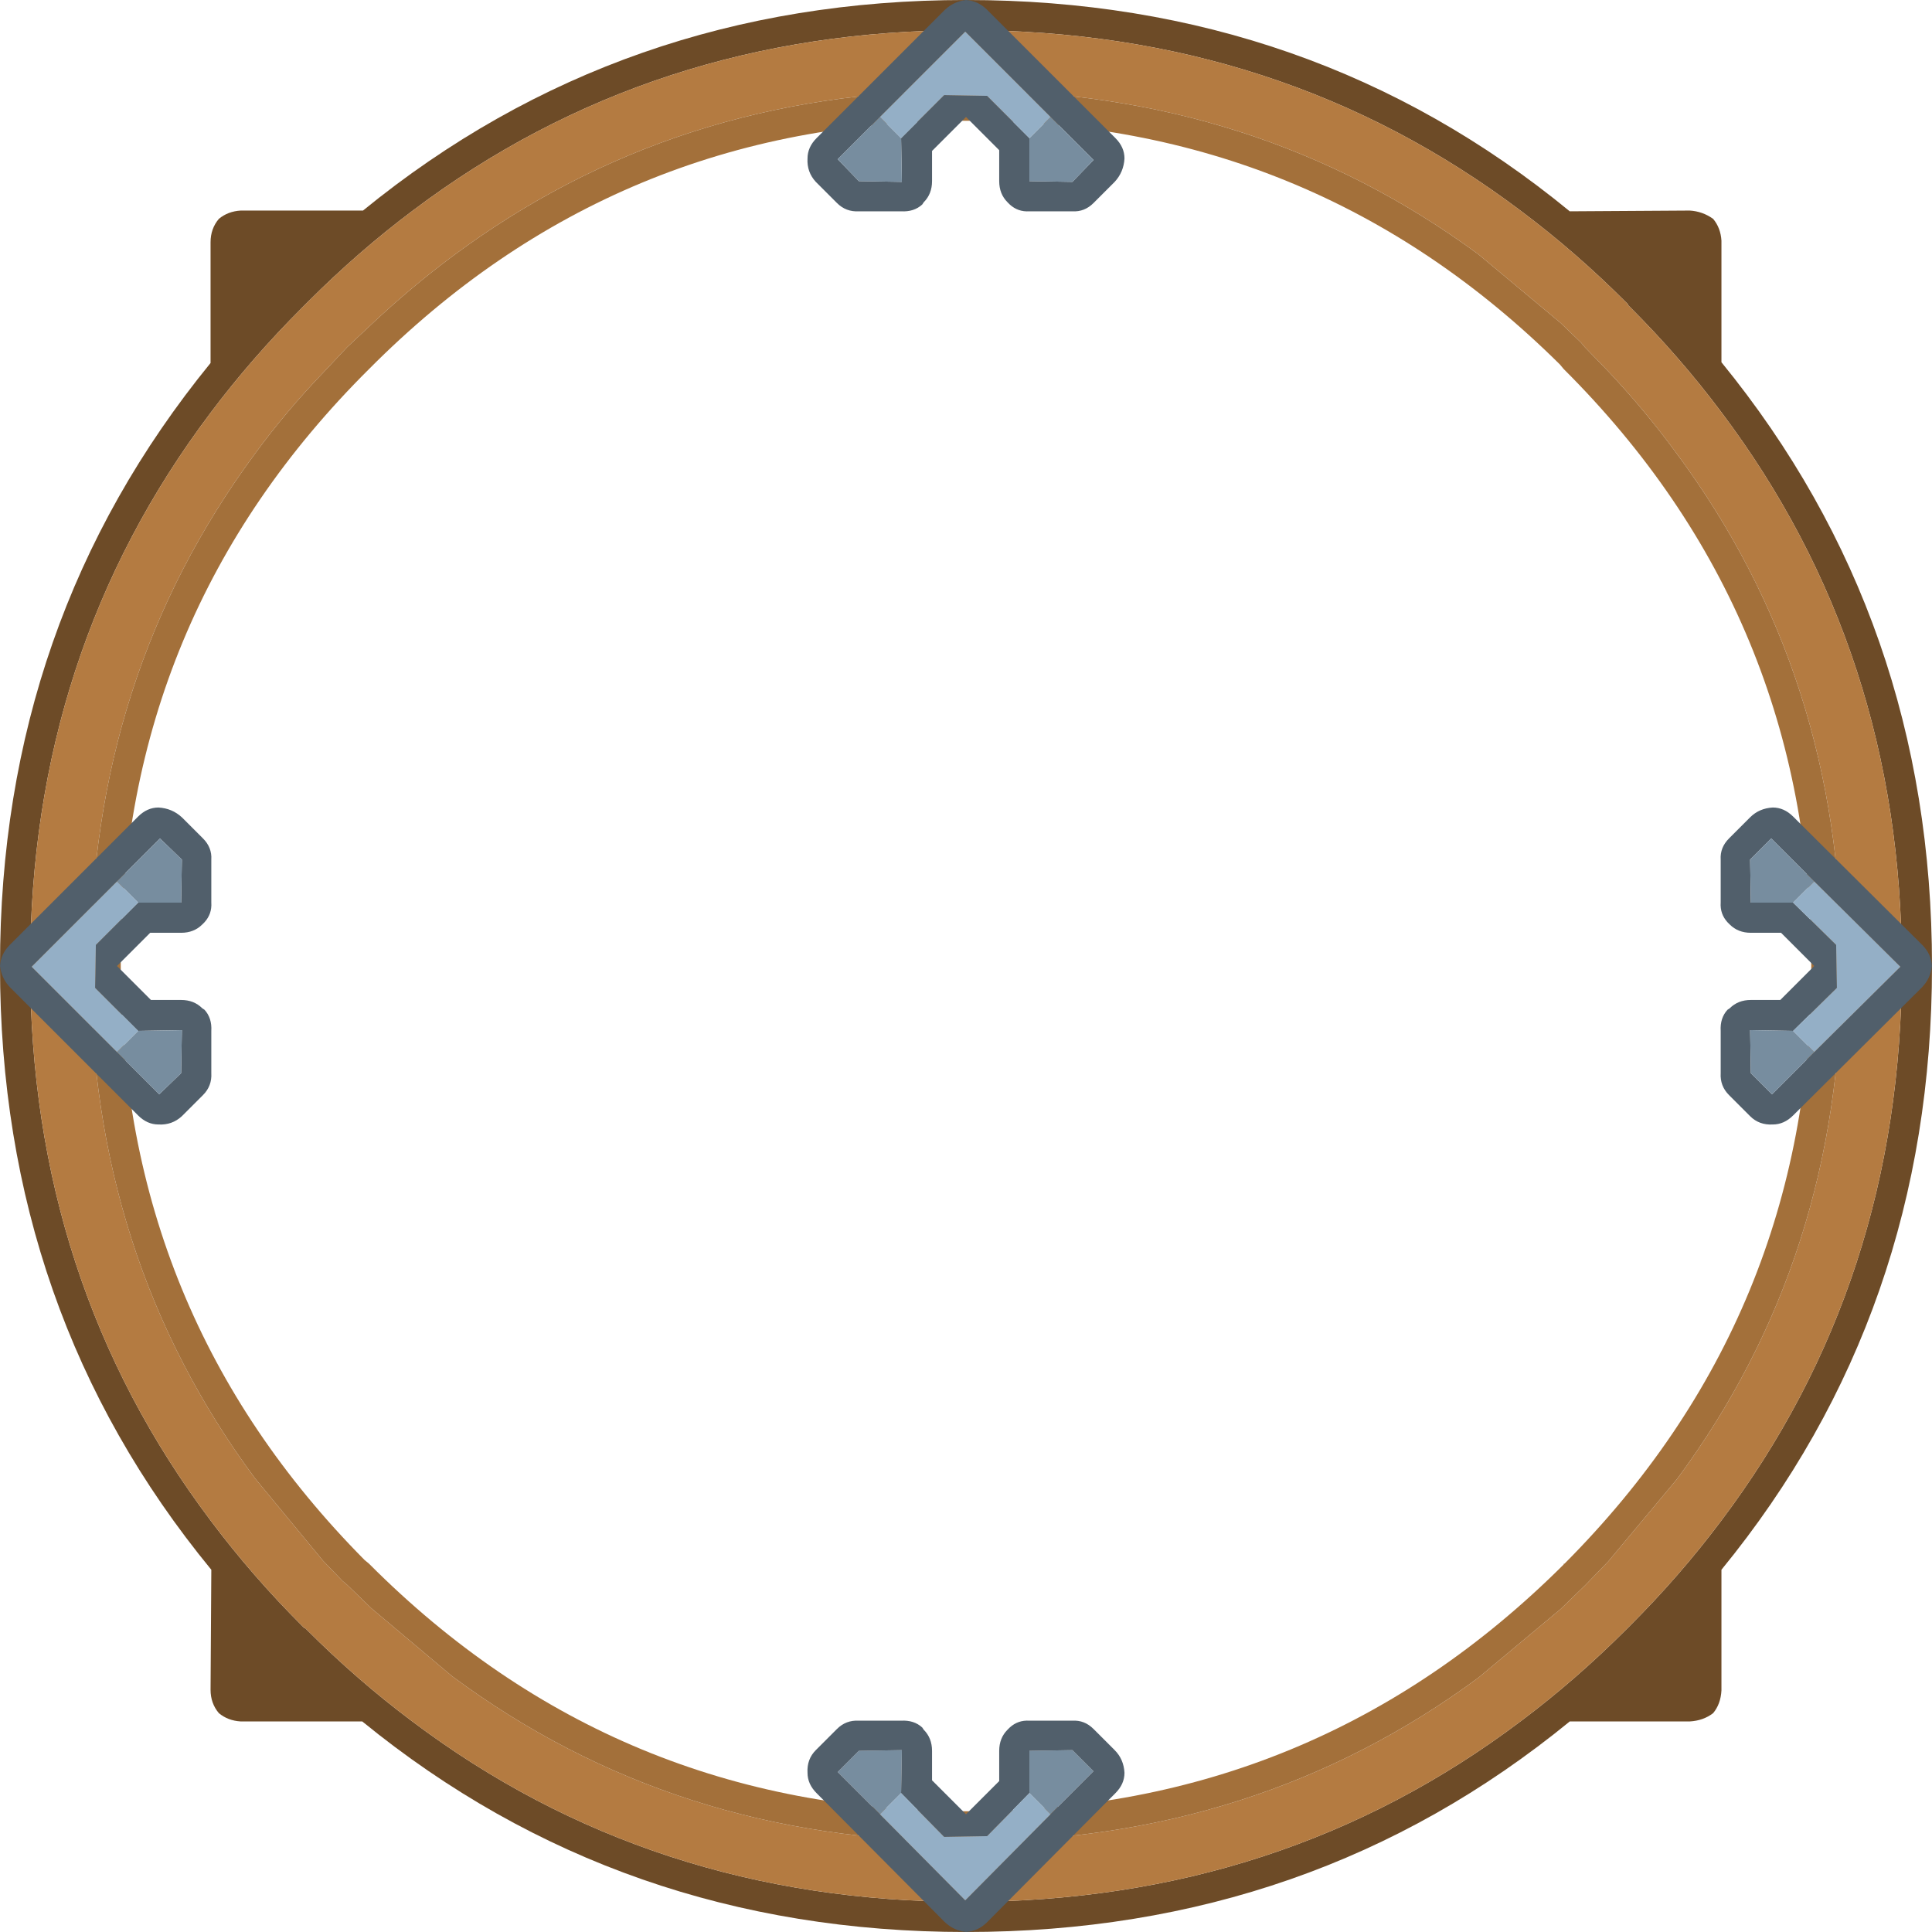 <svg width="128" height="128" xmlns="http://www.w3.org/2000/svg" xmlns:xlink="http://www.w3.org/1999/xlink">
  <defs/>
  <g>
    <path stroke="none" fill="#6D4B27" d="M13.95 16.05 Q13.95 15.15 14.5 14.5 15.1 14 15.95 13.95 L24.05 13.95 Q41.15 0 64 0 86.95 0 104 14 L111.95 13.95 Q112.8 14 113.5 14.5 114 15.1 114.05 15.95 L114.05 24 Q128 41.1 128 64 128 86.95 114.05 104 L114.05 112 Q114 112.9 113.5 113.5 112.85 114 111.95 114.05 L104 114.05 Q86.95 128 64 128 41.1 128 24 114.05 L15.95 114.05 Q15.1 114 14.5 113.5 13.95 112.85 13.95 111.95 L14 104 Q0 86.95 0 64 0 41.15 13.95 24.05 L13.95 16.05 M20.2 20.2 L20 20.4 Q16.65 23.75 13.95 27.35 2 43.2 2 64 2 84.9 14 100.8 16.7 104.4 20 107.7 L20.15 107.85 20.2 107.85 20.35 108 Q23.65 111.3 27.25 114 43.15 126 64 126 84.9 126 100.8 114 104.4 111.3 107.75 107.95 L107.85 107.85 108 107.7 Q111.3 104.4 114 100.8 126 84.9 126 64 126 43.15 114 27.25 111.3 23.65 108 20.35 L107.85 20.2 107.85 20.15 107.7 20 Q104.4 16.7 100.8 14 84.9 2 64 2 43.2 2 27.35 13.95 23.75 16.65 20.45 19.95 L20.2 20.2"/>
    <path stroke="none" fill="#B47B41" d="M20.2 20.2 L20.45 19.95 Q23.75 16.65 27.35 13.95 43.2 2 64 2 84.9 2 100.8 14 104.4 16.7 107.7 20 L107.85 20.15 107.85 20.2 108 20.35 Q111.3 23.65 114 27.25 126 43.15 126 64 126 84.9 114 100.8 111.3 104.4 108 107.7 L107.85 107.85 107.75 107.95 Q104.4 111.3 100.8 114 84.9 126 64 126 43.15 126 27.25 114 23.65 111.3 20.35 108 L20.2 107.85 20.15 107.85 20 107.7 Q16.7 104.4 14 100.8 2 84.9 2 64 2 43.2 13.95 27.35 16.65 23.75 20 20.4 L20.2 20.2 M23 23 L21.45 24.65 Q18.95 27.25 16.9 30.05 6 44.8 6 64 6 83.25 16.9 97.95 L21.4 103.4 22.7 104.75 23 105 24.6 106.55 29.95 111.05 Q44.7 122 64 122 83.25 122 97.95 111.15 L103.4 106.6 105 105.05 105.05 105 106.55 103.45 111.1 98 Q122 83.3 122 64 122 44.75 111.05 30 109 27.2 106.55 24.6 L105 23 104.75 22.7 103.4 21.4 97.95 16.85 Q83.2 6 64 6 44.7 6 29.95 17 27.2 19.05 24.6 21.5 L23 23"/>
    <path stroke="none" fill="#A3703A" d="M23 23 L24.6 21.5 Q27.2 19.05 29.95 17 44.7 6 64 6 83.2 6 97.95 16.85 L103.4 21.4 104.75 22.7 105 23 106.55 24.6 Q109 27.2 111.05 30 122 44.75 122 64 122 83.3 111.1 98 L106.55 103.45 105.05 105 105 105.05 103.4 106.6 97.95 111.15 Q83.25 122 64 122 44.7 122 29.95 111.05 L24.6 106.55 23 105 22.7 104.75 21.4 103.4 16.9 97.95 Q6 83.25 6 64 6 44.8 16.9 30.05 18.95 27.25 21.45 24.65 L23 23 M24.45 24.45 Q8 40.8 8 64 8 87.05 24.15 103.35 L24.45 103.6 Q40.8 120 64 120 87.2 120 103.6 103.65 L103.6 103.6 103.65 103.6 Q120 87.2 120 64 120 40.8 103.6 24.45 L103.35 24.15 Q87.05 8 64 8 40.8 8 24.45 24.45"/>
    <path stroke="none" fill="#515F6B" d="M66.75 13.4 Q66.2 12.85 66.2 12 L66.2 9.95 64 7.75 61.75 10 61.75 12 Q61.75 12.85 61.2 13.4 L61.1 13.55 Q60.55 14.05 59.7 14 L56.9 14 Q56.05 14.05 55.45 13.45 L54.05 12.05 Q53.45 11.4 53.5 10.5 53.5 9.75 54.1 9.15 L62.55 0.7 Q63.15 0.1 64 0 64.8 0.05 65.4 0.65 L73.9 9.15 Q74.5 9.75 74.5 10.5 74.45 11.4 73.85 12.05 L72.45 13.45 Q71.85 14.05 71.05 14 L68.2 14 Q67.45 14.05 66.9 13.55 L66.75 13.4 M68.2 9.15 L68.2 12 71.05 12.05 72.45 10.6 69.6 7.75 63.95 2.1 58.3 7.75 55.5 10.55 56.9 12 59.75 12.05 59.7 9.15 62.55 6.3 65.4 6.35 68.2 9.15"/>
    <path stroke="none" fill="#778D9F" d="M68.2 9.15 L69.6 7.75 72.45 10.6 71.05 12.05 68.2 12 68.2 9.15 M59.7 9.15 L59.75 12.05 56.9 12 55.5 10.55 58.3 7.75 59.7 9.15"/>
    <path stroke="none" fill="#94AFC6" d="M59.7 9.15 L58.3 7.75 63.95 2.1 69.6 7.75 68.2 9.15 65.4 6.35 62.55 6.3 59.7 9.15"/>
    <path stroke="none" fill="#778D9F" d="M68.2 118.8 L68.2 116 71.05 115.95 72.45 117.35 69.6 120.2 68.2 118.8 M58.3 120.2 L55.5 117.4 56.9 116 59.75 115.95 59.7 118.8 58.3 120.2"/>
    <path stroke="none" fill="#515F6B" d="M69.6 120.2 L72.45 117.35 71.05 115.95 68.2 116 68.2 118.8 65.4 121.65 62.55 121.7 59.7 118.8 59.75 115.95 56.9 116 55.5 117.4 58.3 120.2 63.95 125.9 69.6 120.2 M66.75 114.6 L66.9 114.45 Q67.45 113.95 68.2 114 L71.05 114 Q71.85 113.95 72.45 114.55 L73.85 115.95 Q74.45 116.55 74.5 117.45 74.5 118.2 73.9 118.8 L65.4 127.35 Q64.8 127.95 64 128 63.15 127.9 62.55 127.3 L54.1 118.8 Q53.5 118.2 53.5 117.45 53.45 116.55 54.05 115.95 L55.45 114.55 Q56.05 113.95 56.9 114 L59.7 114 Q60.55 113.95 61.1 114.45 L61.2 114.6 Q61.75 115.15 61.75 116 L61.75 117.95 64 120.2 66.2 118 66.2 116 Q66.2 115.15 66.75 114.6"/>
    <path stroke="none" fill="#94AFC6" d="M68.2 118.8 L69.6 120.2 63.95 125.9 58.3 120.2 59.7 118.8 62.55 121.7 65.4 121.65 68.2 118.8"/>
    <path stroke="none" fill="#515F6B" d="M9.15 59.8 L12 59.8 12.05 56.95 10.6 55.55 7.75 58.4 2.1 64.05 7.75 69.7 10.55 72.5 12 71.1 12.05 68.25 9.15 68.3 6.3 65.45 6.35 62.6 9.15 59.8 M13.4 61.25 Q12.85 61.8 12 61.8 L9.95 61.8 7.75 64 10 66.25 12 66.25 Q12.85 66.25 13.4 66.8 L13.55 66.9 Q14.05 67.45 14 68.3 L14 71.1 Q14.05 71.95 13.45 72.55 L12.05 73.95 Q11.4 74.55 10.5 74.5 9.75 74.5 9.15 73.9 L0.7 65.45 Q0.1 64.85 0 64 0.05 63.2 0.65 62.6 L9.15 54.1 Q9.75 53.5 10.5 53.5 11.4 53.55 12.05 54.15 L13.45 55.55 Q14.05 56.15 14 56.95 L14 59.8 Q14.05 60.55 13.55 61.1 L13.4 61.25"/>
    <path stroke="none" fill="#778D9F" d="M7.75 58.4 L10.6 55.55 12.05 56.95 12 59.8 9.15 59.8 7.75 58.4 M9.15 68.3 L12.05 68.25 12 71.1 10.55 72.5 7.75 69.7 9.15 68.3"/>
    <path stroke="none" fill="#94AFC6" d="M9.15 68.3 L7.75 69.7 2.1 64.05 7.75 58.4 9.15 59.8 6.35 62.6 6.3 65.45 9.15 68.3"/>
    <path stroke="none" fill="#515F6B" d="M114.6 61.25 L114.45 61.1 Q113.95 60.55 114 59.8 L114 56.95 Q113.95 56.15 114.55 55.55 L115.95 54.15 Q116.55 53.55 117.45 53.5 118.2 53.5 118.8 54.1 L127.35 62.6 Q127.95 63.2 128 64 127.9 64.85 127.3 65.45 L118.8 73.9 Q118.2 74.5 117.45 74.5 116.55 74.55 115.95 73.95 L114.55 72.55 Q113.95 71.95 114 71.1 L114 68.3 Q113.95 67.45 114.45 66.9 L114.6 66.8 Q115.15 66.25 116 66.25 L117.95 66.25 120.2 64 118 61.8 116 61.8 Q115.15 61.8 114.6 61.25 M120.2 58.4 L117.35 55.55 115.95 56.95 116 59.8 118.8 59.8 121.65 62.6 121.7 65.45 118.8 68.3 115.95 68.25 116 71.1 117.4 72.5 120.2 69.7 125.9 64.05 120.2 58.4"/>
    <path stroke="none" fill="#778D9F" d="M120.2 58.4 L118.8 59.8 116 59.8 115.95 56.95 117.35 55.55 120.2 58.4 M120.2 69.7 L117.4 72.5 116 71.1 115.95 68.25 118.8 68.3 120.2 69.7"/>
    <path stroke="none" fill="#94AFC6" d="M120.2 69.7 L118.8 68.3 121.7 65.45 121.65 62.6 118.8 59.8 120.2 58.4 125.9 64.05 120.2 69.7"/>
  </g>
</svg>